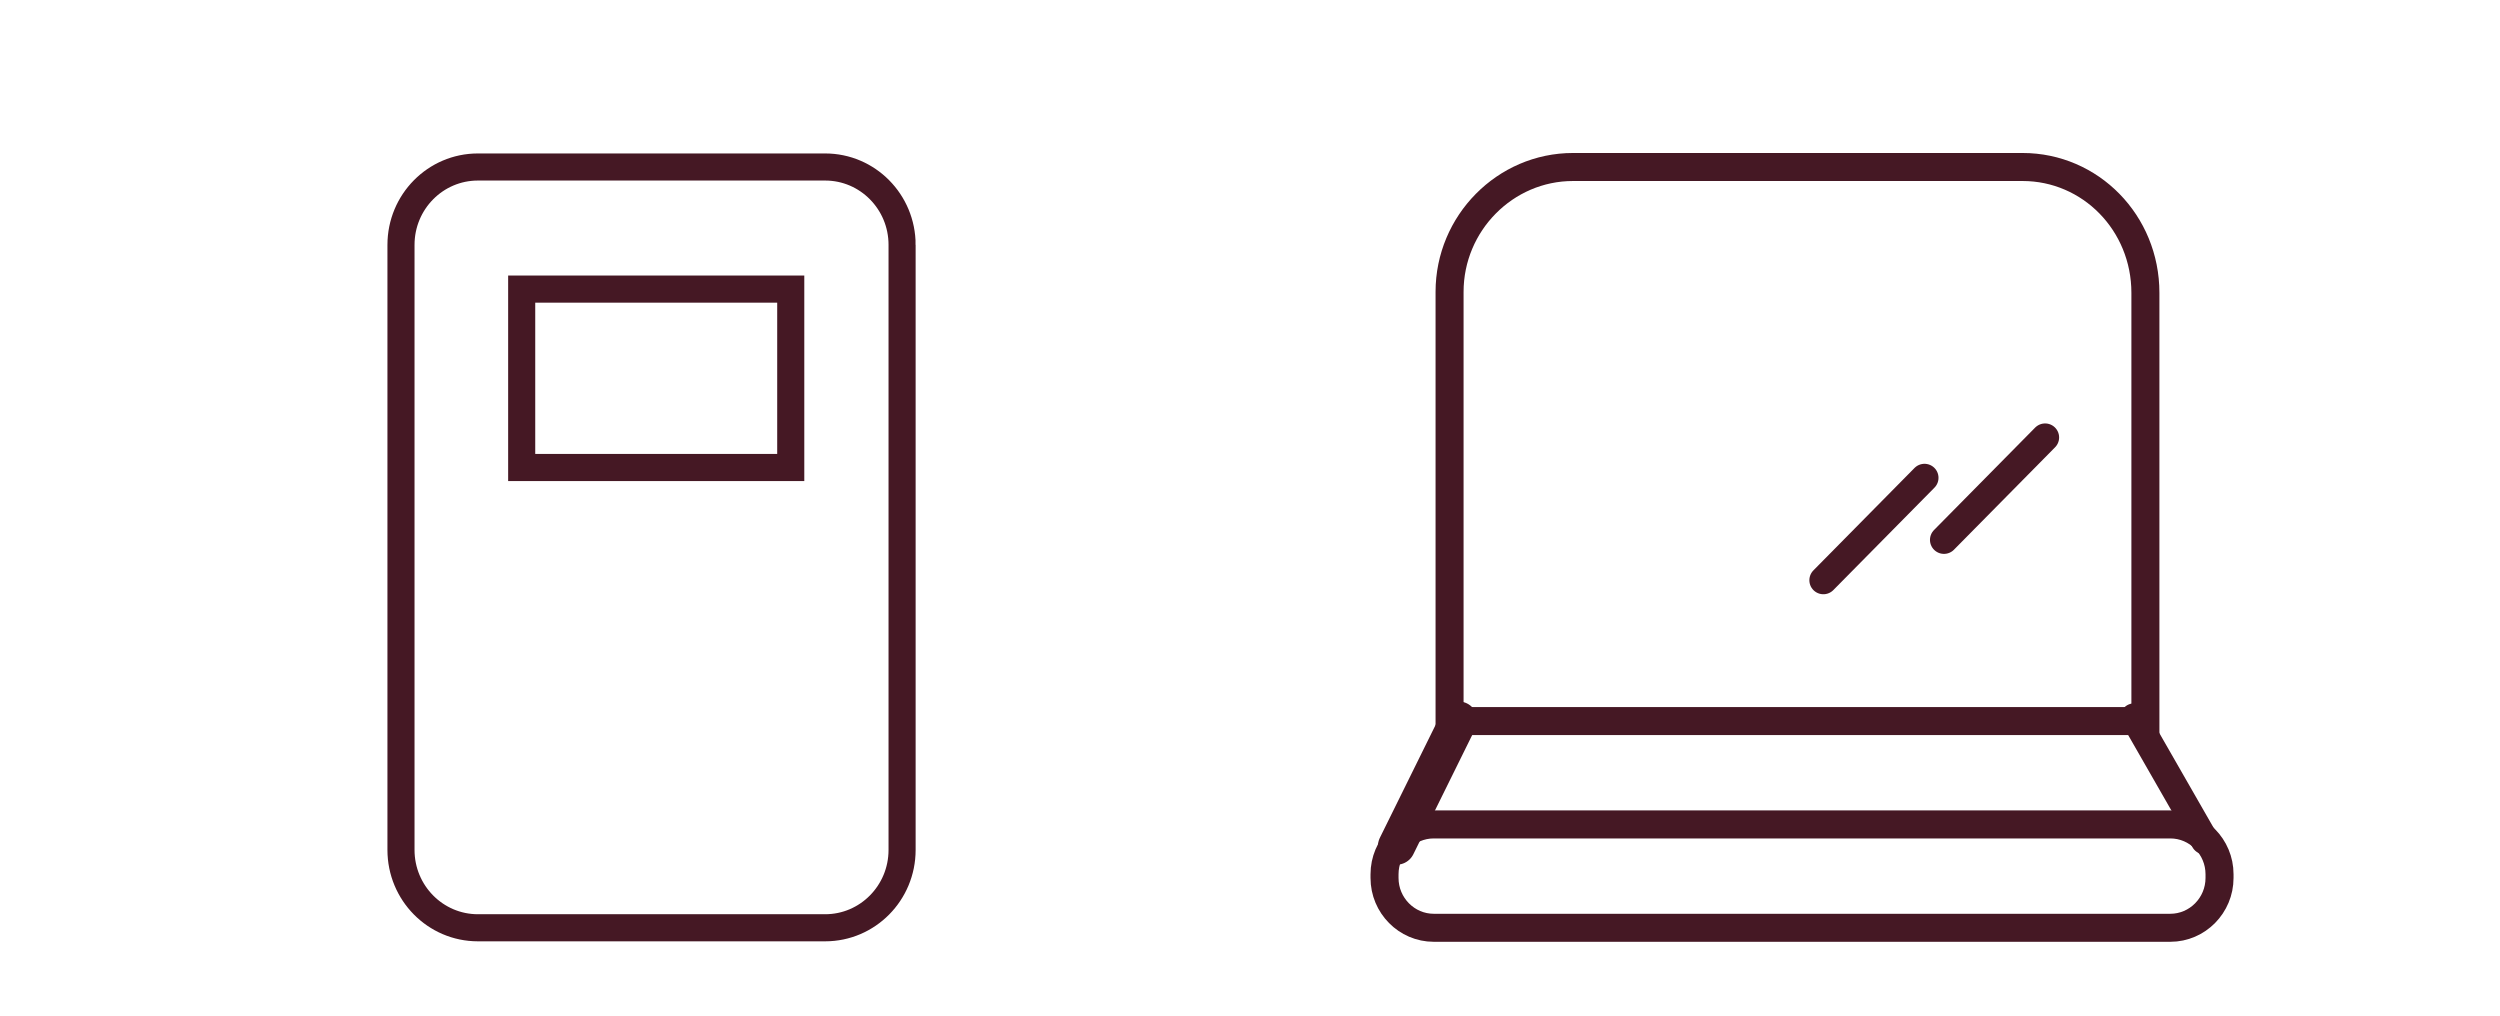 <?xml version="1.0" encoding="UTF-8"?><svg id="b" xmlns="http://www.w3.org/2000/svg" viewBox="0 0 269.46 109.46"><defs><style>.d{stroke-width:3.02px;}.d,.e,.f,.g{fill:none;}.d,.f,.g{stroke:#451824;stroke-linecap:round;stroke-miterlimit:10;}.e{stroke-width:0px;}.f{stroke-width:4.02px;}.g{stroke-width:2.92px;}</style></defs><g id="c"><path class="d" d="m218,18h-48.46c-7.31,0-13.3,6.06-13.3,13.46v46.26h75V31.56c0-7.54-5.92-13.56-13.24-13.56Z"/><line class="d" x1="207.43" y1="51.5" x2="196.53" y2="62.54"/><line class="d" x1="220.43" y1="47.15" x2="209.53" y2="58.19"/><path class="d" d="m233.93,100h-79.4c-2.91,0-5.3-2.41-5.3-5.37v-.4c0-2.95,2.38-5.37,5.3-5.37h79.4c2.91,0,5.3,2.41,5.3,5.37v.4c0,2.95-2.38,5.37-5.3,5.37Z"/><line class="f" x1="157.23" y1="77.62" x2="150.53" y2="91.19"/><line class="d" x1="237.63" y1="90.58" x2="230.03" y2="77.32"/><rect class="g" x="56.23" y="31.16" width="29" height="19.23"/><path class="g" d="m97.23,26.39v65.22c0,4.63-3.71,8.39-8.29,8.39h-37.43c-4.58,0-8.29-3.76-8.29-8.39V26.39c0-4.63,3.71-8.39,8.29-8.39h37.43c4.58,0,8.29,3.76,8.29,8.39Z"/><rect class="e" width="269.46" height="109.46"/></g></svg>